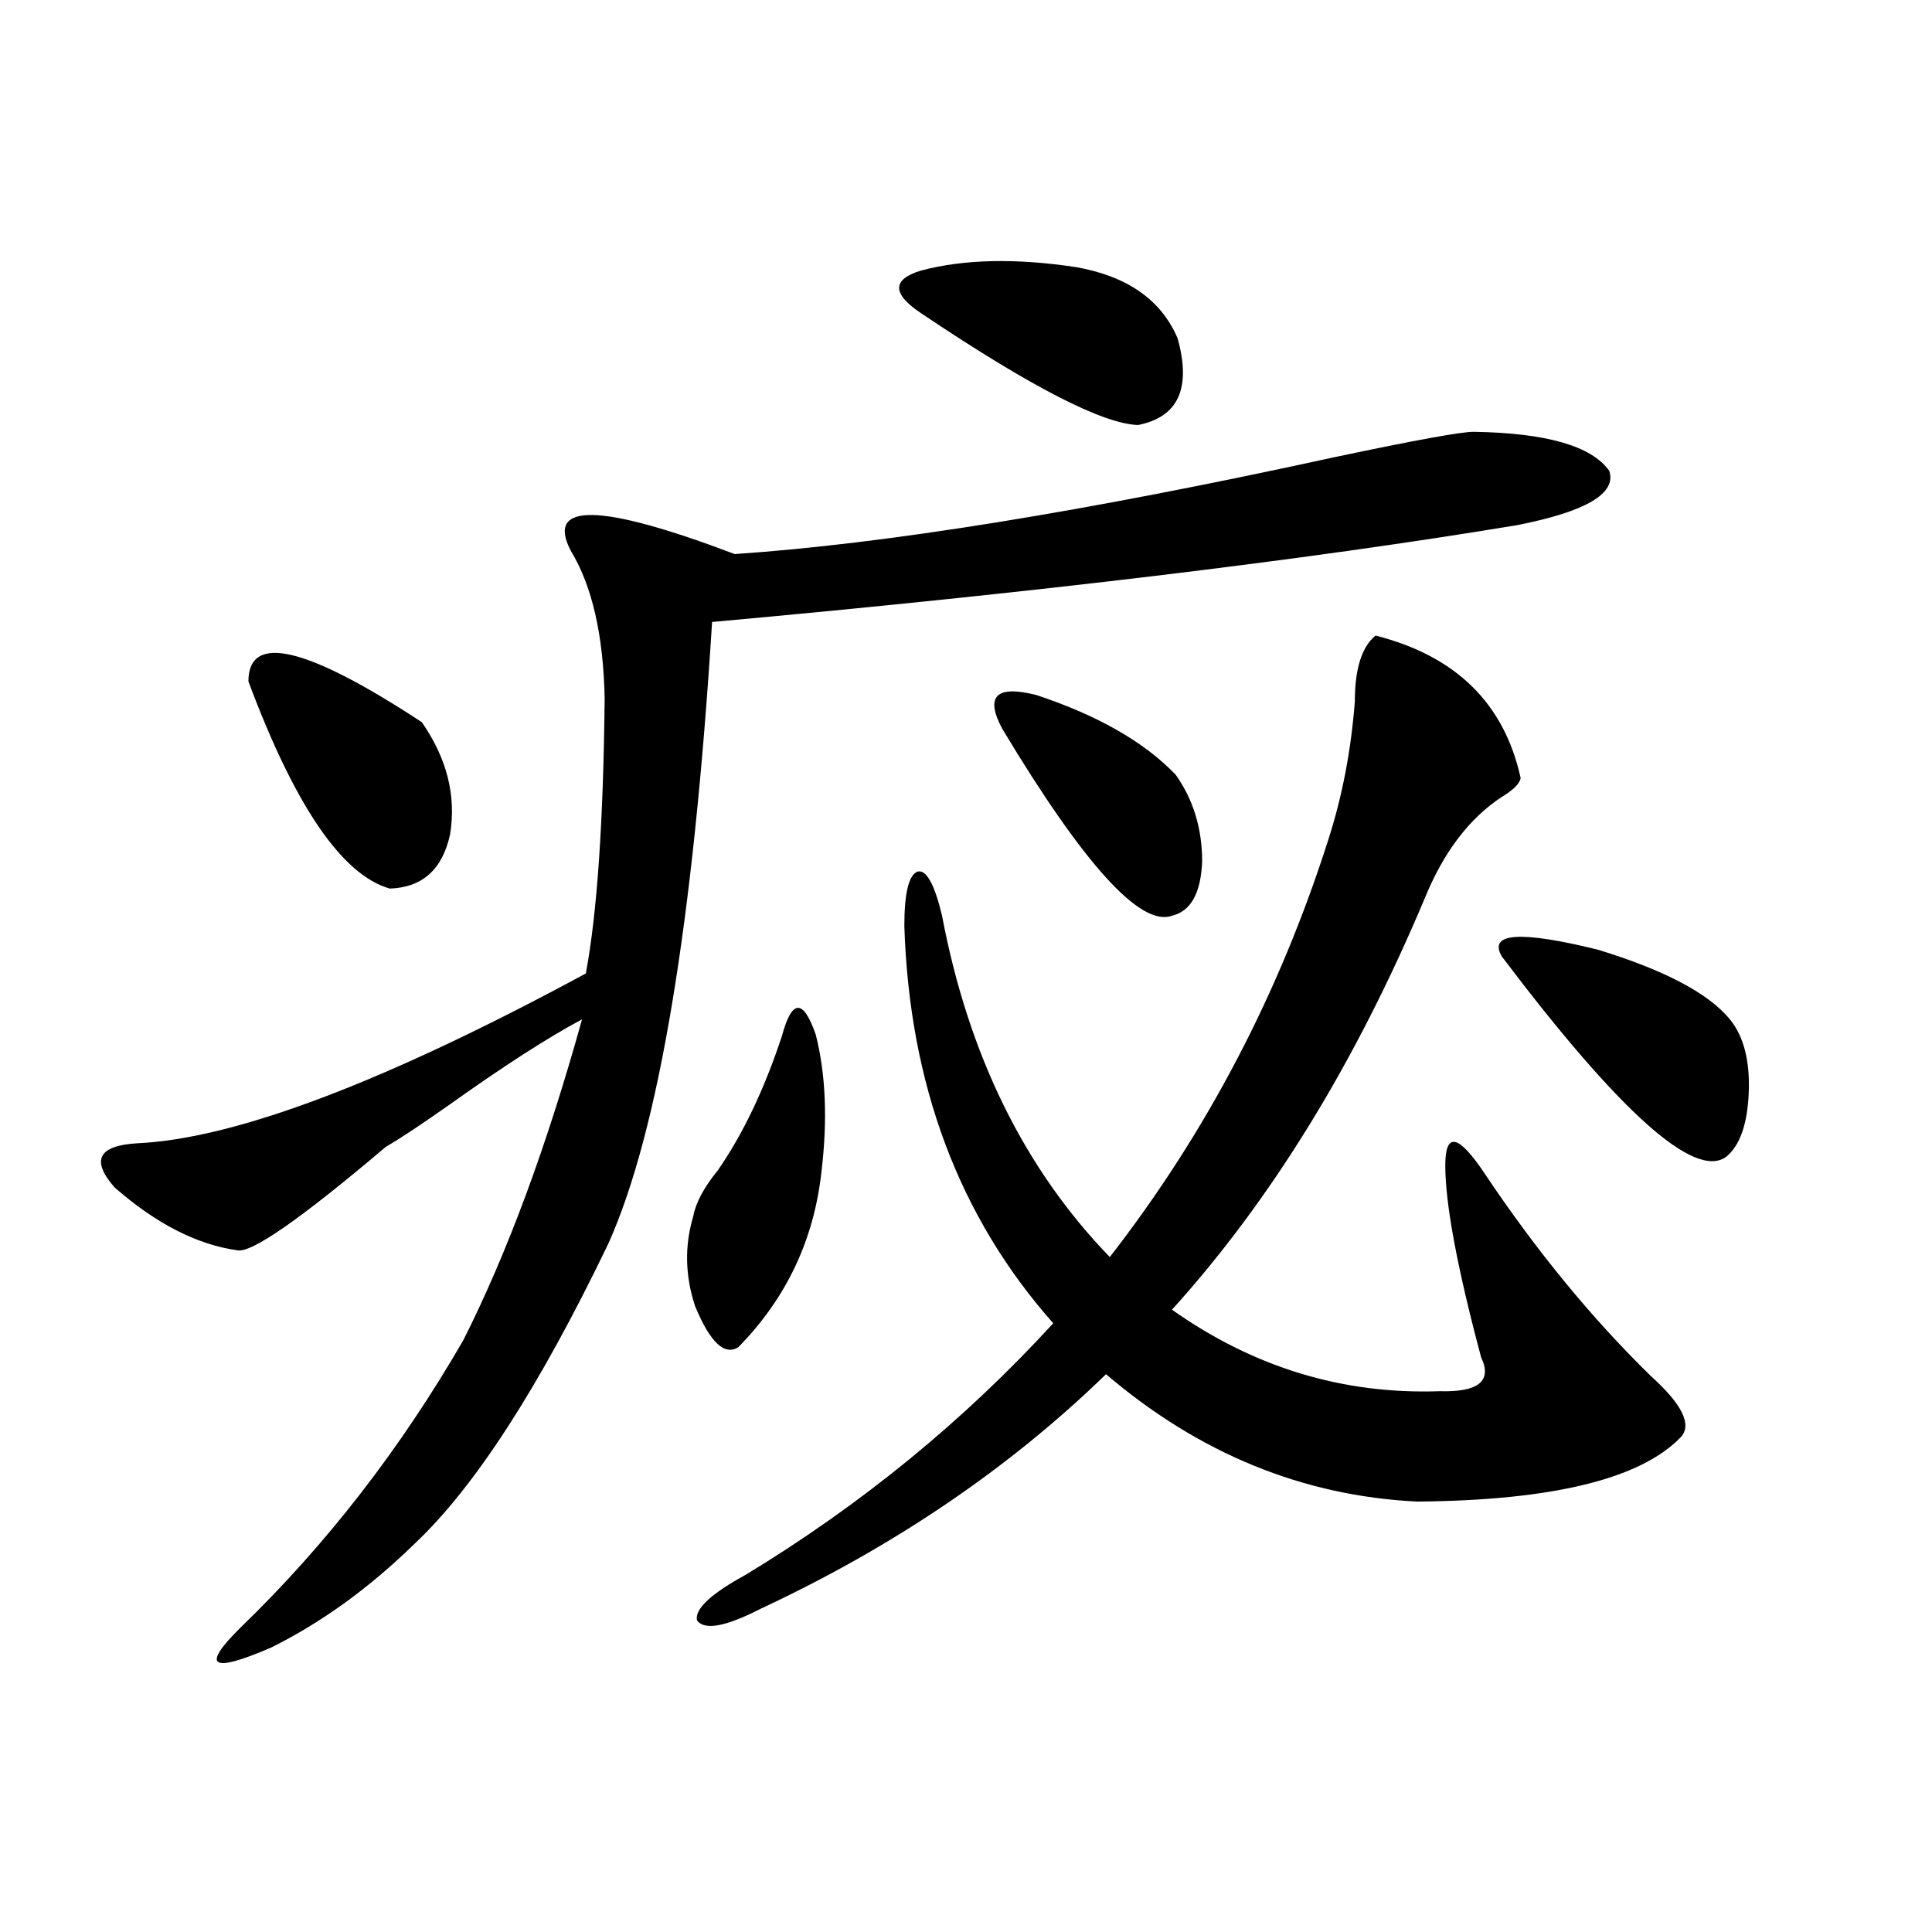<?xml version="1.0" encoding="utf-8"?>
<!-- Generator: Adobe Illustrator 16.0.0, SVG Export Plug-In . SVG Version: 6.00 Build 0)  -->
<!DOCTYPE svg PUBLIC "-//W3C//DTD SVG 1.1//EN" "http://www.w3.org/Graphics/SVG/1.1/DTD/svg11.dtd">
<svg version="1.1" id="图层_1" xmlns="http://www.w3.org/2000/svg" xmlns:xlink="http://www.w3.org/1999/xlink" x="0px" y="0px"
	 width="1000px" height="1000px" viewBox="0 0 1000 1000" enable-background="new 0 0 1000 1000" xml:space="preserve">
<path d="M762.713,223.5c37.713,0.591,61.127,7.333,70.242,20.215c3.902,11.728-12.042,21.094-47.804,28.125
	c-109.921,18.169-248.774,34.868-416.575,50.098c-9.756,156.445-27.651,263.672-53.657,321.68
	c-35.776,74.419-69.267,126.274-100.485,155.566c-23.414,22.852-48.139,40.718-74.145,53.613
	c-31.219,13.472-36.432,9.956-15.609-10.547c44.222-42.765,82.59-92.285,115.119-148.535
	c22.759-45.112,43.246-100.483,61.462-166.113c-17.561,9.38-40.334,24.032-68.291,43.945c-14.969,10.547-26.021,17.88-33.17,21.973
	c-44.236,37.505-69.922,55.371-77.071,53.613c-20.822-2.925-41.95-13.761-63.413-32.52c-12.362-14.063-8.46-21.671,11.707-22.852
	c50.73-2.335,128.122-31.641,232.189-87.891c5.854-31.05,9.101-78.511,9.756-142.383c-0.655-32.808-6.509-58.296-17.561-76.465
	c-13.018-25.187,15.274-24.609,84.876,1.758c78.047-5.273,181.459-21.973,310.236-50.098
	C732.135,227.895,756.204,223.5,762.713,223.5z M128.582,352.699c0-25.187,29.908-18.155,89.754,21.094
	c13.003,18.759,17.881,38.095,14.634,58.008c-3.902,18.169-14.313,27.548-31.219,28.125
	C177.026,452.895,152.637,417.161,128.582,352.699z M404.673,536.391c5.198-19.336,11.052-19.624,17.561-0.879
	c5.198,20.517,6.174,44.247,2.927,71.191c-3.902,35.156-18.216,65.341-42.926,90.527c-7.164,4.696-14.634-2.335-22.438-21.094
	c-5.213-15.82-5.533-31.339-0.976-46.582c1.296-7.031,5.519-14.941,12.683-23.73C384.506,587.079,395.558,563.938,404.673,536.391z
	 M745.152,720.082c20.152,0.591,27.316-5.273,21.463-17.578c-12.362-46.28-18.536-79.39-18.536-99.316
	c0-17.578,6.829-16.108,20.487,4.395c26.661,39.853,55.273,74.707,85.852,104.59c16.25,14.653,21.463,25.2,15.609,31.641
	c-20.822,21.685-66.34,32.821-136.582,33.398c-59.19-2.925-112.848-24.897-160.972-65.918
	c-50.09,48.642-109.601,89.071-178.532,121.289c-18.216,9.366-29.268,11.426-33.17,6.152c-1.311-5.864,7.149-13.774,25.365-23.73
	c59.831-36.323,112.833-79.679,159.021-130.078c-48.779-55.069-74.479-123.624-77.071-205.664c0-16.987,2.271-26.367,6.829-28.125
	c4.543-1.167,8.78,6.454,12.683,22.852c13.658,72.07,42.591,130.957,86.827,176.66C624.5,586.2,662.228,514.13,687.593,434.438
	c7.149-22.261,11.707-45.991,13.658-71.191c0-16.987,3.567-28.413,10.731-34.277c41.615,10.547,66.66,35.156,75.12,73.828
	c-0.655,2.938-3.902,6.152-9.756,9.668c-16.92,11.138-30.243,28.716-39.999,52.734c-35.776,84.966-79.357,155.868-130.729,212.695
	C648.89,707.777,695.063,721.84,745.152,720.082z M556.864,138.246c26.661,4.696,44.222,17.001,52.682,36.914
	c7.149,25.79,0.32,40.731-20.487,44.824c-18.216-0.577-55.288-19.624-111.217-57.129c-16.265-10.547-16.585-18.155-0.976-22.852
	C498.97,134.153,525.646,133.563,556.864,138.246z M518.816,377.309c-9.115-16.987-3.262-22.852,17.561-17.578
	c31.859,10.547,55.929,24.321,72.193,41.309c9.101,12.896,13.658,27.837,13.658,44.824c-0.655,16.411-5.854,25.79-15.609,28.125
	C590.354,479.853,561.087,447.621,518.816,377.309z M895.393,527.602c7.149,8.789,10.396,21.396,9.756,37.793
	c-0.655,16.411-4.558,27.548-11.707,33.398c-16.265,11.728-54.968-22.852-116.095-103.711c-7.164-12.305,9.421-13.472,49.755-3.516
	C861.567,502.113,884.326,514.13,895.393,527.602z"/>
</svg>
